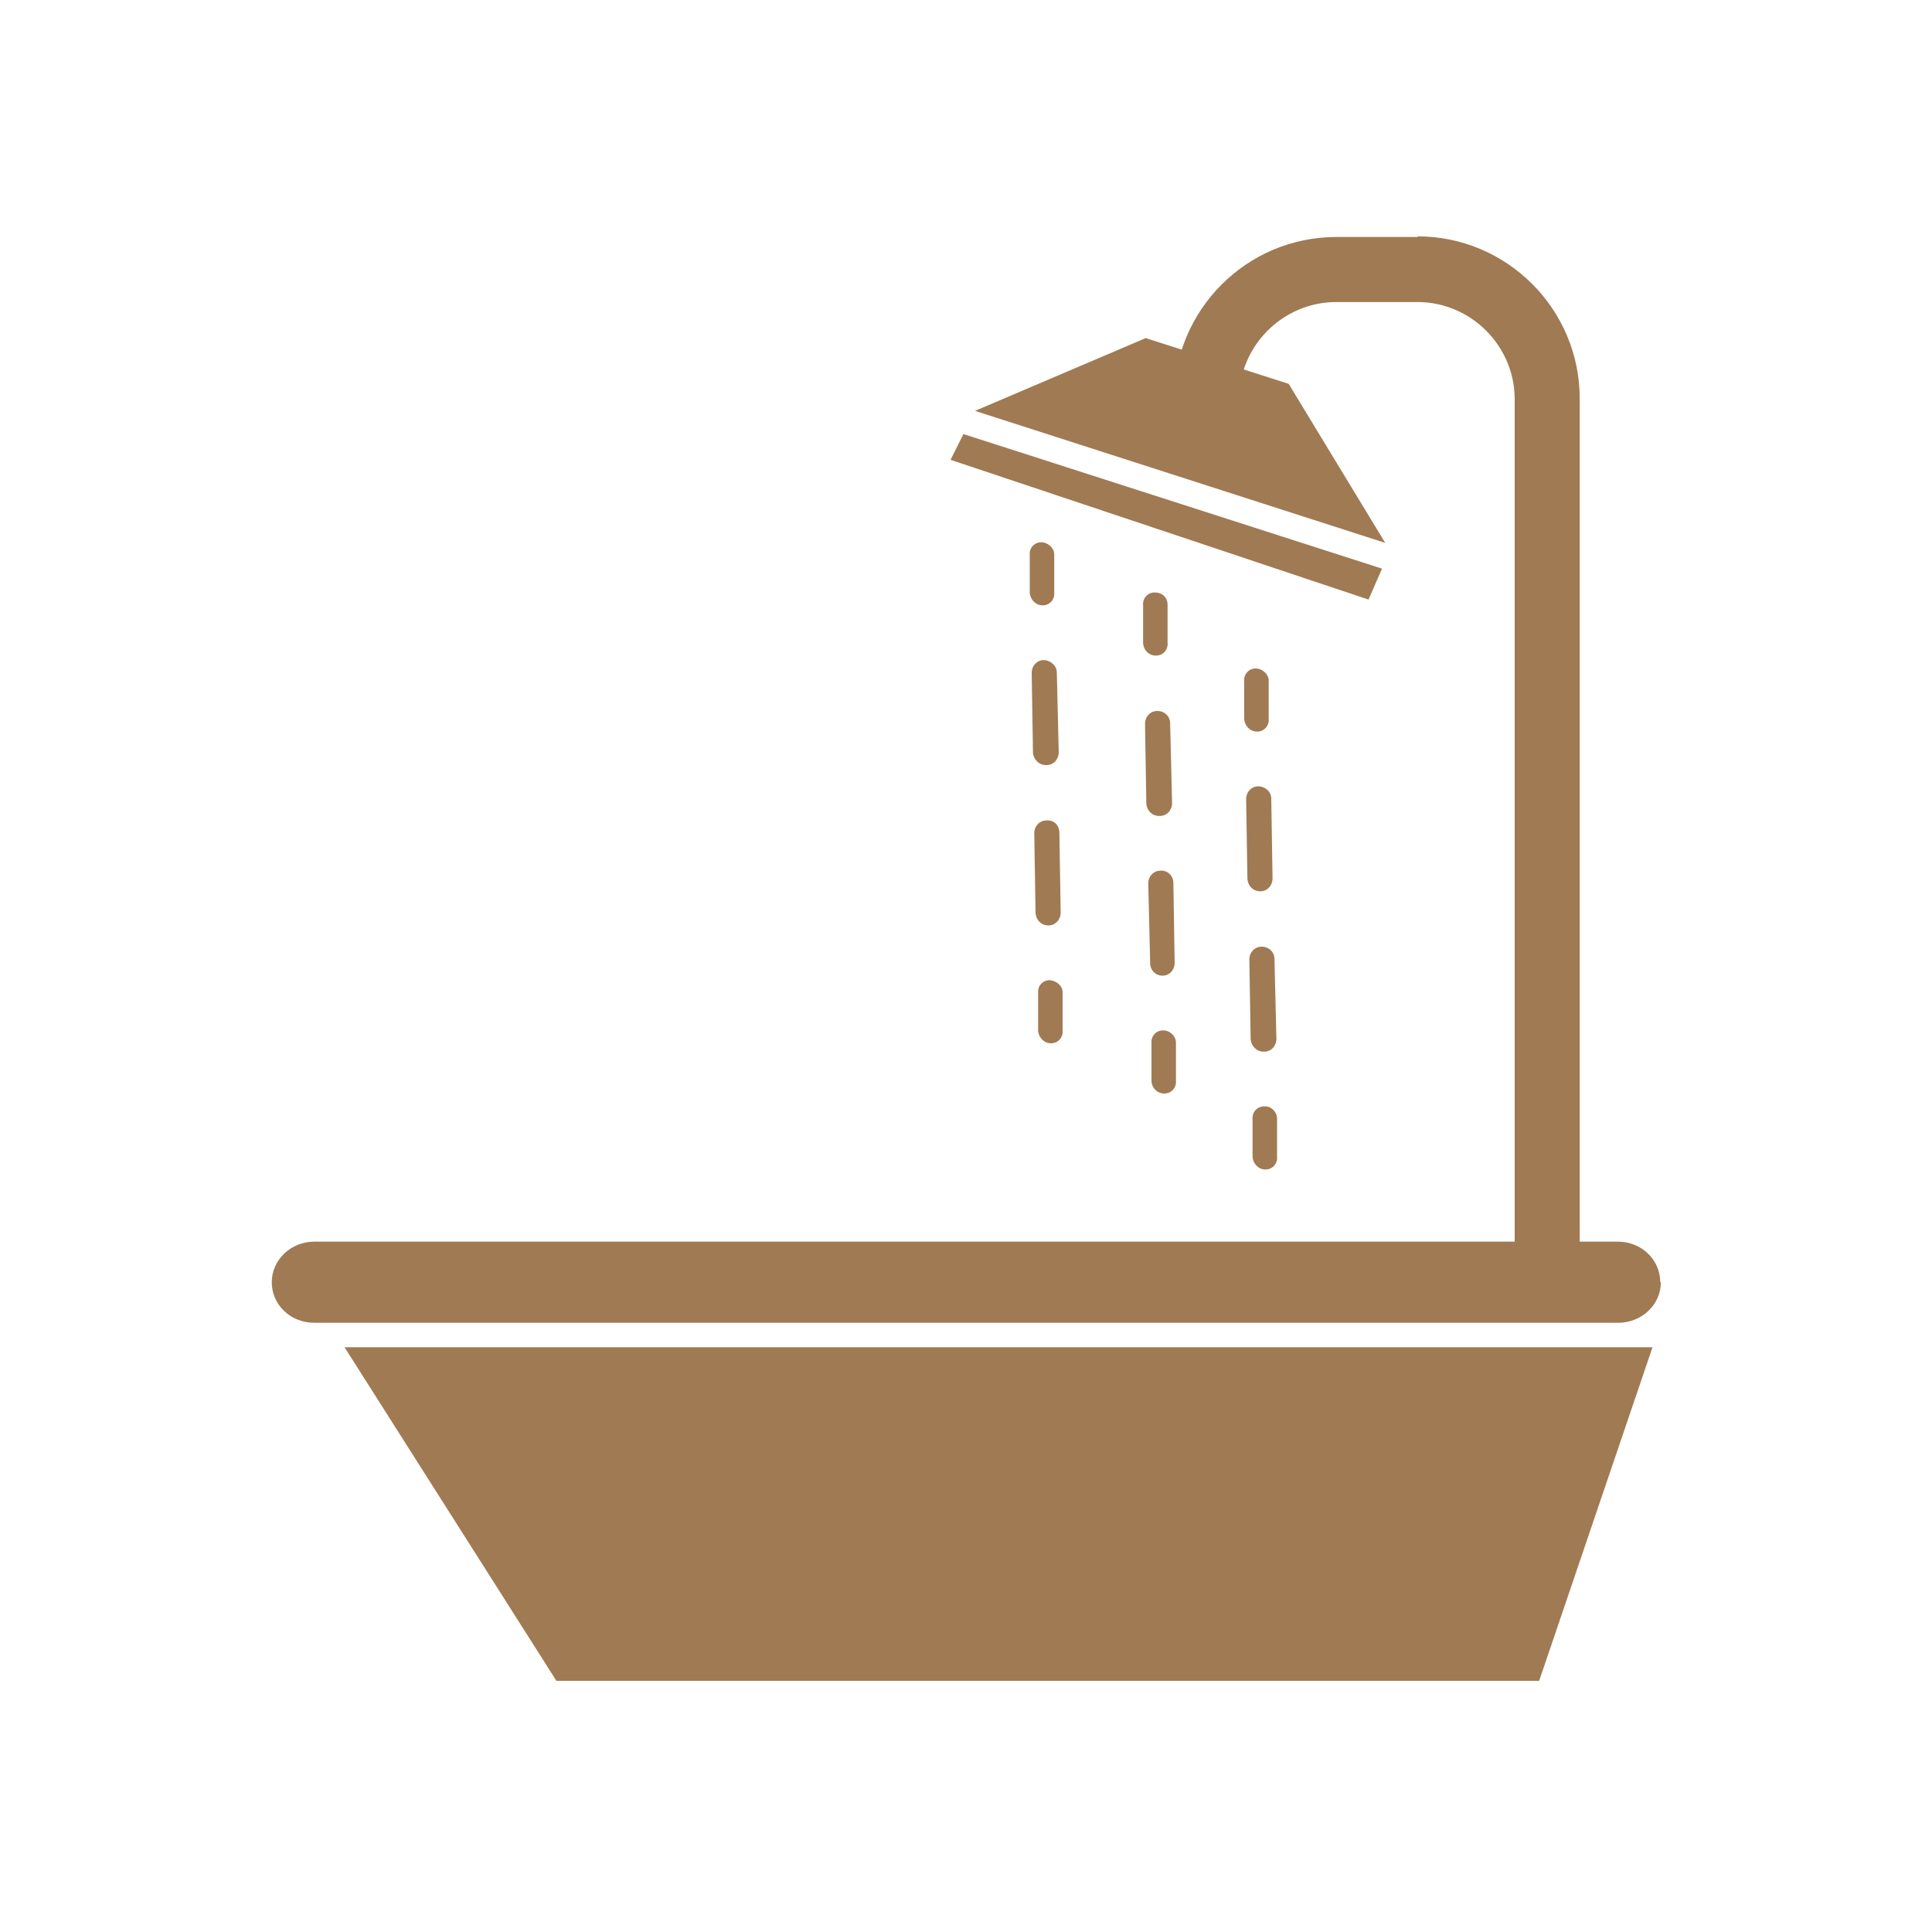 <?xml version="1.0" encoding="UTF-8"?>
<svg id="a" data-name="Layer 1" xmlns="http://www.w3.org/2000/svg" viewBox="0 0 30 30">
  <defs>
    <style>
      .b {
        fill: #a07a53;
      }
    </style>
  </defs>
  <polygon class="b" points="15.14 6.38 17.79 5.25 20.01 5.96 21.51 8.43 15.14 6.38"/>
  <polygon class="b" points="14.76 7.14 14.96 6.74 21.46 8.83 21.25 9.31 14.76 7.14"/>
  <path class="b" d="M22.01,3.68h-1.26c-1.39,0-2.52,1.13-2.52,2.52v.13h1.01v-.13c0-.83.68-1.51,1.51-1.51h1.26c.83,0,1.51.68,1.51,1.51v13.97h1.01V6.19c0-1.39-1.13-2.52-2.52-2.52Z"/>
  <g>
    <g>
      <path class="b" d="M16.19,9.4c-.11,0-.19-.09-.2-.19v-.59c-.01-.11.07-.2.18-.2.09,0,.2.08.2.19v.59c.01.11-.07.2-.18.2h0Z"/>
      <path class="b" d="M16.28,14.37c-.11,0-.19-.08-.2-.19l-.02-1.24c0-.11.08-.2.19-.2.12-.01.2.08.2.19l.02,1.24c0,.11-.08.2-.19.2h0ZM16.24,11.88c-.11,0-.19-.09-.2-.19l-.02-1.24c0-.11.08-.2.19-.2.09,0,.2.08.2.19l.03,1.24c0,.11-.08.2-.19.2h0Z"/>
      <path class="b" d="M16.32,16.2c-.11,0-.19-.09-.2-.19v-.59c-.01-.11.07-.2.18-.2.1.01.2.08.2.19v.59c.01.11-.07.2-.18.2h0Z"/>
    </g>
    <g>
      <path class="b" d="M17.95,10.18c-.11,0-.19-.08-.2-.19v-.59c-.01-.11.07-.2.18-.2.12,0,.2.08.2.19v.59c.01.11-.07.2-.18.2h0Z"/>
      <path class="b" d="M18.05,15.15c-.11,0-.19-.09-.19-.19l-.03-1.24c0-.11.08-.2.19-.2.11-.01.2.08.2.19l.02,1.24c0,.11-.08.2-.19.2h0ZM18,12.67c-.11,0-.19-.08-.2-.19l-.02-1.24c0-.11.08-.2.19-.2.12,0,.2.09.2.19l.03,1.24c0,.11-.08.2-.19.2h0Z"/>
      <path class="b" d="M18.08,16.98c-.11,0-.19-.08-.2-.19v-.59c-.01-.11.07-.2.18-.2h0c.11,0,.2.09.2.19v.59c.01.11-.07.2-.18.2h0Z"/>
    </g>
    <g>
      <path class="b" d="M19.52,11.36c-.11,0-.19-.09-.2-.19v-.59c-.01-.11.07-.2.18-.2.09,0,.2.08.2.19v.59c.01.11-.07.2-.18.2h0Z"/>
      <path class="b" d="M19.62,16.33c-.11,0-.19-.09-.2-.19l-.02-1.24c0-.11.08-.2.19-.2.12,0,.2.09.2.19l.03,1.24c0,.11-.08.2-.19.2h0ZM19.57,13.84c-.11,0-.19-.08-.2-.19l-.02-1.24c0-.11.08-.2.19-.2.1,0,.2.08.2.19l.02,1.24c0,.11-.08.2-.19.2h0Z"/>
      <path class="b" d="M19.65,18.16c-.11,0-.19-.09-.2-.19v-.59c-.01-.11.07-.2.18-.2.1-.01.2.08.2.19v.59c.01.11-.07.2-.18.2h0Z"/>
    </g>
  </g>
  <g>
    <polygon class="b" points="23.9 26.1 8.64 26.1 5.35 20.92 25.66 20.92 23.9 26.1"/>
    <path class="b" d="M25.79,19.91c0,.35-.3.63-.66.63H4.88c-.37,0-.66-.28-.66-.63h0c0-.35.3-.63.66-.63h20.24c.37,0,.66.28.66.63h0Z"/>
  </g>
</svg>
